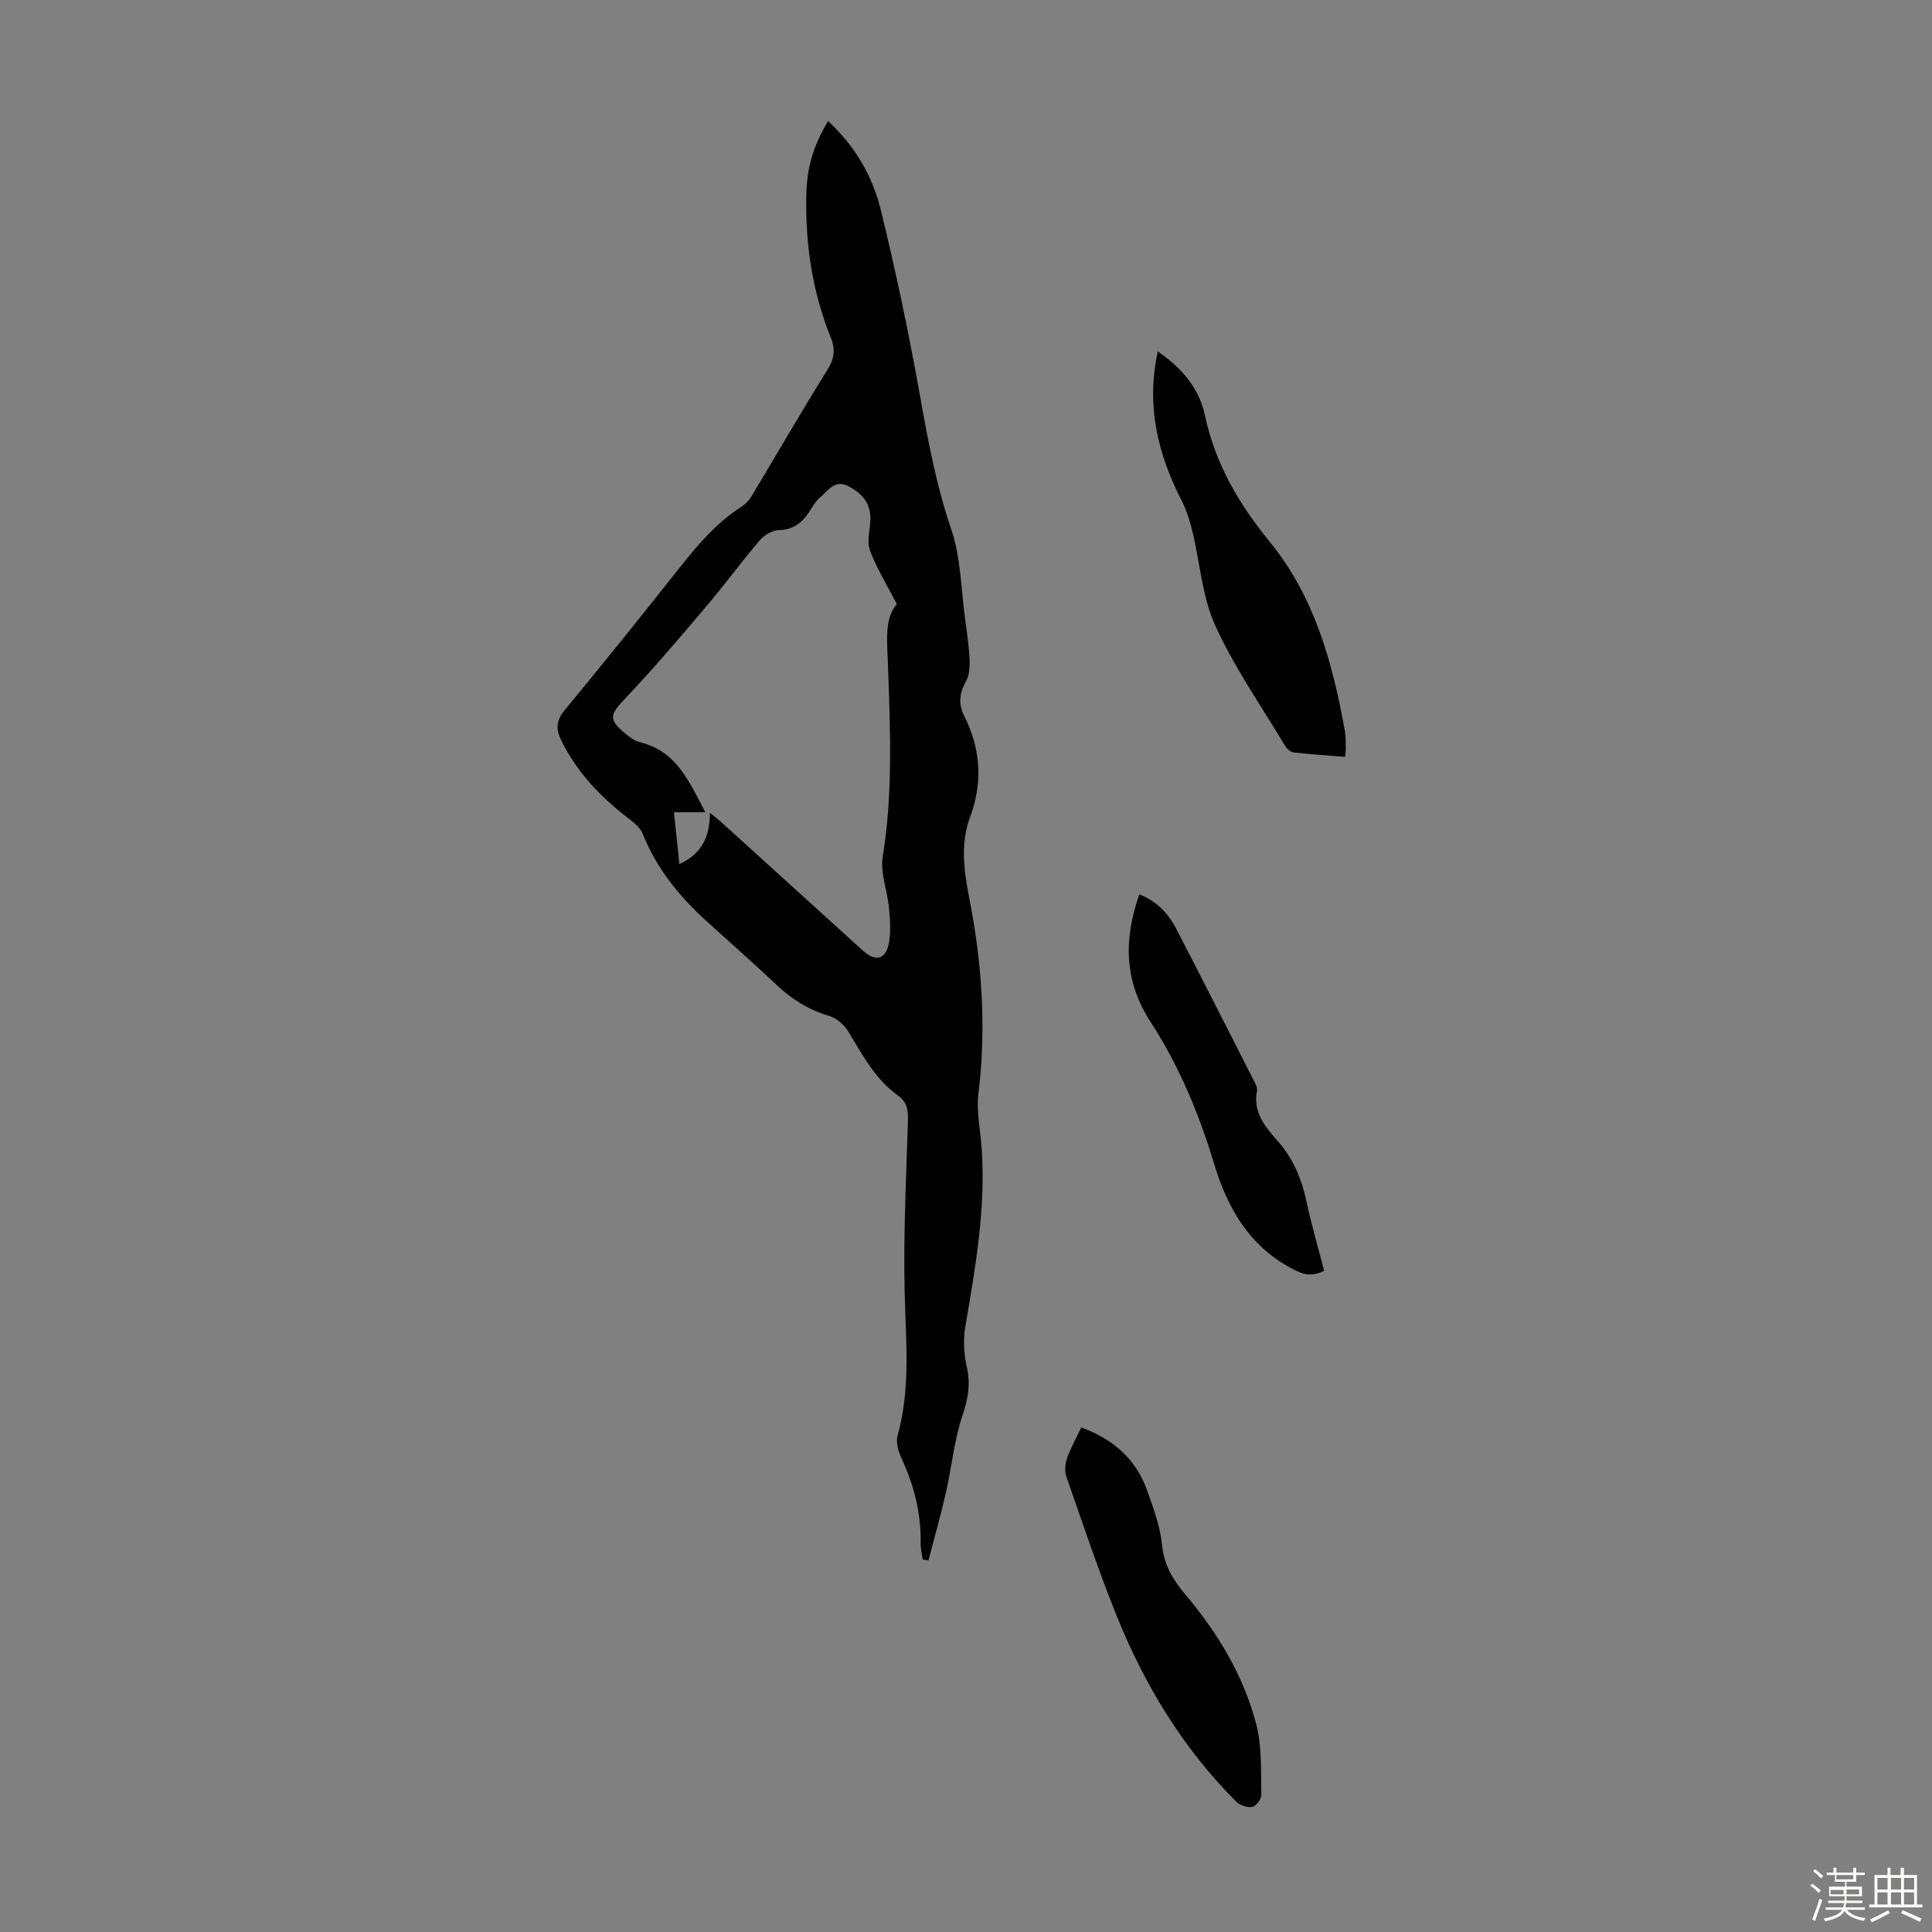 <svg enable-background="new 0 0 400 400" viewBox="0 0 400 400" xmlns="http://www.w3.org/2000/svg"><rect x="0" y="0" width="400" height="400" fill="#808080" stroke="none"/><path d="m374.8 390.4.4-.4c.7.5 1.3 1 1.8 1.4l-.5.5c-.5-.6-1.1-1.1-1.7-1.5zm1 7.3-.6-.3c.5-1.4 1.1-2.8 1.5-4.3.2.1.4.2.6.3-.5 1.3-1 2.8-1.5 4.3zm-.4-10.3.4-.4c.4.3 1 .8 1.7 1.4l-.5.5c-.4-.5-1-1-1.6-1.5zm2.5.3h1.7v-1h.6v1h3.5v-1h.6v1h1.8v.5h-1.8v1.4h-2v1h3.2v2h-3.2v.9h3.3v.5h-3.4c0 .3-.1.6-.1.9h4v.5h-3.7c.7.9 1.9 1.5 3.8 1.7-.1.2-.2.4-.3.6-2.1-.4-3.5-1.1-4-2.1-.4 1-1.8 1.7-4 2.2-.1-.2-.2-.4-.3-.6 2.1-.4 3.4-1 3.8-1.8h-3.4v-.5h3.6c.1-.3.1-.6.2-.9h-3.3v-.5h3.4c0-.3 0-.6 0-.9h-3.2v-2h3.3v-1h-2.1v-1.4h-1.7v-.5zm1.1 3.5v1h2.7c0-.3 0-.4 0-.4 0-.1 0-.2 0-.2 0-.1 0-.2 0-.3h-2.7zm1.2-3v.9h3.5v-.9zm4.7 3h-2.6v.6.4h2.6z" fill="#fbfcfa"/><path d="m393.6 386.7h.6v1.5h2.7v6.1h1.1v.6h-11v-.6h1.1v-6.1h2.7v-1.5h.6v1.5h2.1v-1.5zm-2.7 8.8.4.6c-1.2.6-2.5 1.3-3.8 1.9-.1-.2-.2-.4-.3-.6 1.2-.6 2.5-1.2 3.7-1.9zm-2.2-6.7v2.4h2.1v-2.4zm0 3v2.5h2.1v-2.5zm2.8-3v2.4h2.1v-2.4zm0 3v2.5h2.1v-2.5zm6 6.1c-1.4-.7-2.7-1.3-3.9-1.8l.3-.6c1.5.6 2.7 1.2 3.9 1.7zm-1.2-9.1h-2.1v2.4h2.1zm-2.1 3v2.5h2.1v-2.5z" fill="#fbfcfa"/><g fill="#010101"><path d="m171.44 25.06c5.59 5.17 9.21 11.41 10.92 18.39 3.08 12.57 5.75 25.27 8.03 38.01 1.69 9.46 3.38 18.81 6.51 27.98 2.06 6.02 2.08 12.75 2.97 19.16.37 2.66.76 5.33.87 8 .06 1.47-.05 3.18-.73 4.42-1.37 2.46-1.65 4.68-.36 7.25 3.4 6.79 3.87 13.72 1.18 20.94-2.72 7.3-.38 14.65.77 21.83 1.9 11.79 2.43 23.5.97 35.37-.45 3.69.41 7.54.67 11.32.88 12.52-1.3 24.74-3.39 36.99-.45 2.66-.29 5.59.31 8.24.8 3.55.31 6.57-.87 10.03-1.74 5.12-2.22 10.65-3.43 15.96-1.08 4.73-2.41 9.41-3.63 14.11-.4-.05-.79-.1-1.19-.16-.15-1.14-.45-2.28-.43-3.42.1-6.16-1.35-11.93-3.94-17.49-.67-1.44-1.23-3.36-.83-4.78 2.73-9.8 1.7-19.69 1.46-29.64-.28-11.83.31-23.67.68-35.51.07-2.18-.15-3.87-2.04-5.22-4.8-3.41-7.4-8.54-10.39-13.39-.84-1.36-2.42-2.68-3.93-3.13-4.19-1.25-7.67-3.41-10.82-6.39-4.79-4.53-9.76-8.88-14.64-13.32-5.6-5.09-10.23-10.86-13.1-17.98-.49-1.23-1.74-2.27-2.86-3.12-5.85-4.48-10.84-9.67-14.07-16.38-1.06-2.19-.96-3.99.76-6.08 8.13-9.83 16.11-19.78 24.03-29.78 3.7-4.67 7.54-9.12 12.62-12.37.81-.52 1.54-1.3 2.04-2.13 5.23-8.7 10.29-17.5 15.67-26.1 1.46-2.34 1.79-4.23.76-6.77-3.82-9.46-5.3-19.36-5.07-29.54.13-5.61 1.32-9.94 4.5-15.3zm-24.46 143.22c1.1.9 1.87 1.49 2.58 2.14 9.7 8.8 19.4 17.6 29.1 26.4 2.61 2.37 4.74 1.87 5.38-1.6.43-2.35.24-4.87.01-7.28-.33-3.55-1.84-7.22-1.29-10.58 2.16-13.28 1.53-26.56 1.08-39.86-.16-4.66-.78-9.42 1.84-12.43-2.15-4.17-4.24-7.51-5.57-11.12-.68-1.84.01-4.18.09-6.3.14-3.51-1.84-5.65-4.73-7.07-2.67-1.31-4.06 1.04-5.67 2.39-1 .83-1.64 2.11-2.4 3.21-1.47 2.13-3.22 3.48-6.04 3.57-1.36.04-3.05.94-3.96 2-3.92 4.59-7.49 9.47-11.4 14.07-5.41 6.38-10.84 12.78-16.6 18.84-3.14 3.31-3.5 4.24.03 7.19.92.78 2.01 1.56 3.15 1.84 7.5 1.85 10.09 8.13 13.46 14.48-2.42 0-4.37 0-6.5 0 .39 3.73.74 7.1 1.12 10.74 4.75-2.2 6.29-5.77 6.32-10.63z"/><path d="m239.71 72.77c5.11 3.48 8.62 7.77 9.78 13.29 2.12 10.02 7.05 18.33 13.44 26.17 9.23 11.33 12.99 25.02 15.51 39.11.21 1.2.16 2.45.19 3.68.01.43-.07.86-.15 1.68-3.62-.29-7.15-.52-10.66-.92-.64-.07-1.39-.75-1.75-1.36-4.93-8.23-10.49-16.19-14.45-24.87-2.72-5.95-3.15-12.93-4.72-19.42-.52-2.14-1.15-4.32-2.15-6.27-5-9.71-7.52-19.79-5.04-31.09z"/><path d="m223.86 295.53c6.65 2.44 11.36 6.59 13.66 13.1 1.3 3.67 2.69 7.44 3.07 11.26.42 4.2 2.32 7.28 4.88 10.31 6.7 7.94 12.02 16.77 14.64 26.84 1.2 4.63.91 9.67 1.04 14.53.02.87-1.07 2.36-1.86 2.52-1.02.21-2.59-.31-3.35-1.08-10.99-10.99-18.91-24.04-24.69-38.34-3.84-9.51-7.09-19.26-10.47-28.95-.39-1.12-.27-2.62.13-3.76.76-2.17 1.9-4.21 2.95-6.43z"/><path d="m274.15 263.09c-2.72 1.4-4.57.71-6.86-.53-8.83-4.78-13.22-12.61-15.97-21.75-3.1-10.32-7.26-20.23-13.12-29.26-5.52-8.51-5.55-17.15-2.31-26.39 3.49 1.37 5.95 3.88 7.63 7.12 5.44 10.51 10.8 21.07 16.16 31.62.3.58.69 1.31.58 1.88-.93 4.44 1.65 7.49 4.23 10.4 3.3 3.72 5.05 8.03 6.06 12.82 1 4.69 2.36 9.3 3.6 14.09z"/></g></svg>